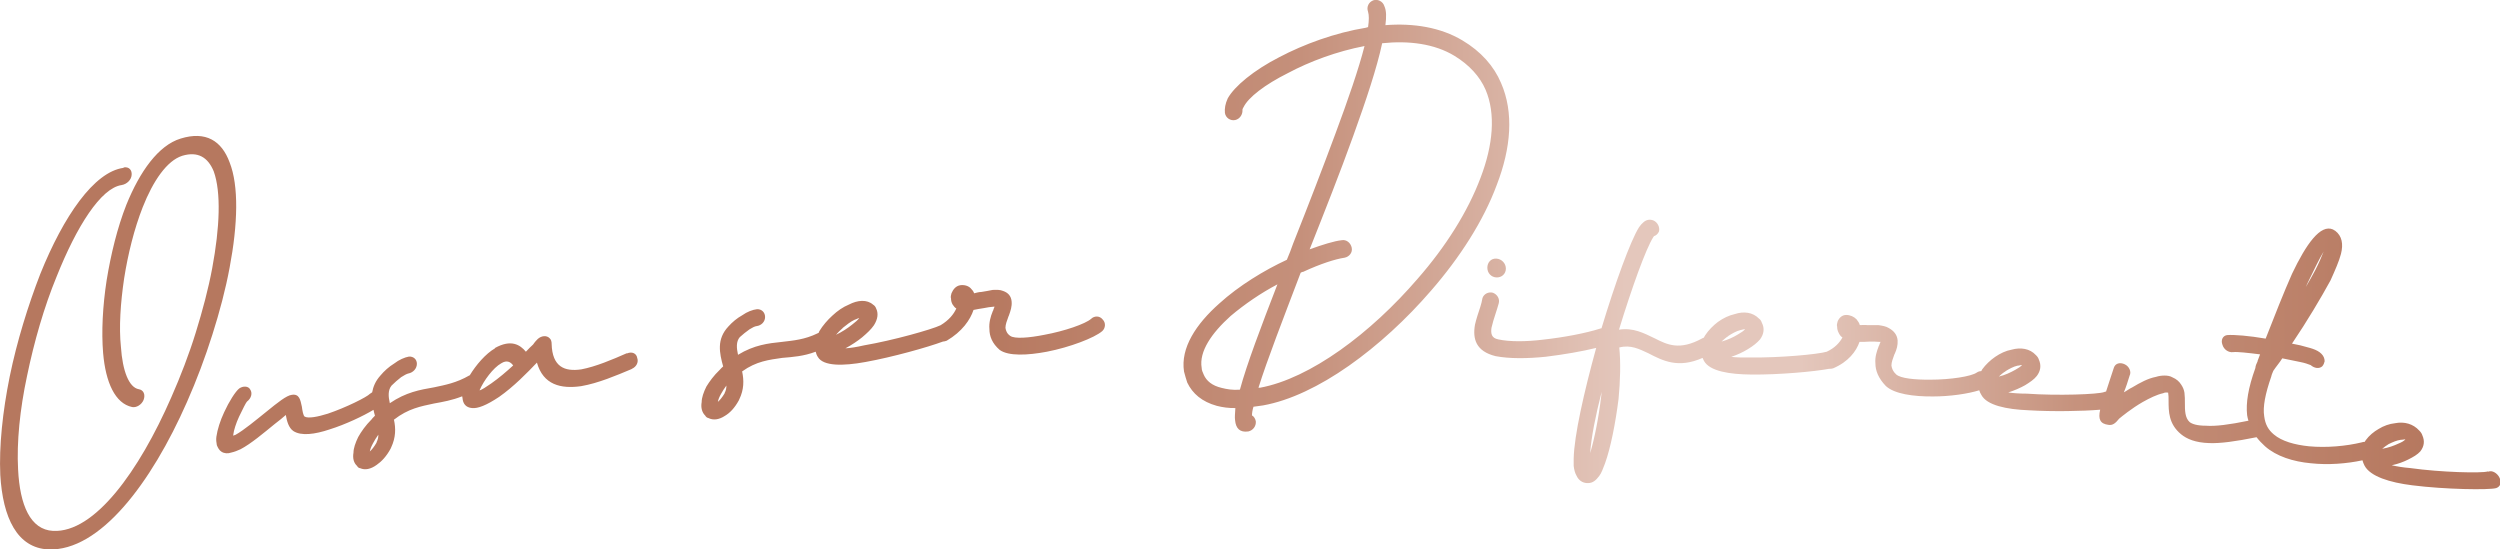 <svg xmlns="http://www.w3.org/2000/svg" xmlns:xlink="http://www.w3.org/1999/xlink" id="Camada_2" data-name="Camada 2" viewBox="0 0 169.95 37.35"><defs><style>      .cls-1 {        fill: url(#Gradiente_sem_nome_7);      }      .cls-2 {        clip-rule: evenodd;      }      .cls-2, .cls-3 {        fill: none;      }      .cls-3 {        clip-path: url(#clippath);      }    </style><clipPath id="clippath"><path class="cls-2" d="m19.73,28.01h0c.17-.04.1-.02-.03,0h.03m5.87,2.05h0v.03c-.17.29-.32.48-.46.6.03-.17.1-.34.22-.56.1-.18.2-.36.36-.58,0,.2-.03.33-.12.51Zm8.05-6.38h0c-.63.36-1.29,1.13-1.72,1.84-.02,0-.02,0-.02,0-.88.51-1.65.65-2.4.81-.97.17-1.91.33-3.01,1.08-.1-.44-.14-.89.12-1.2.2-.2.43-.4.65-.57.2-.13.39-.23.49-.25.32-.06.58-.33.58-.66,0-.29-.22-.51-.54-.49-.29.05-.68.22-1,.47-.36.22-.68.51-.94.82-.34.38-.49.76-.56,1.14-.05.03-.1.06-.15.1-.22.23-1.62.93-2.86,1.35-.7.22-1.34.34-1.58.2-.1-.08-.15-.39-.19-.68-.1-.46-.17-.88-.68-.8-.36.04-.97.53-1.72,1.14-.71.57-1.55,1.27-2.11,1.58-.07.01-.12.06-.15.06v-.07c.03-.29.19-.79.39-1.22.26-.54.48-.98.54-1.03.29-.22.39-.57.22-.82-.12-.24-.48-.26-.75-.07-.26.21-.69.89-1.02,1.61-.27.58-.46,1.17-.53,1.67-.03.2,0,.39.03.57.07.18.17.36.32.45.19.12.43.14.68.05.19-.04.39-.12.61-.22.71-.37,1.58-1.11,2.33-1.72.29-.22.56-.44.75-.61.07.41.19.87.51,1.09.53.35,1.46.23,2.47-.11,1.09-.34,2.3-.92,2.98-1.33.02.14.07.27.1.4-.07.08-.17.16-.22.24-.43.43-.71.84-.92,1.21-.19.39-.32.77-.32,1.06-.07.4.03.71.24.9.05.09.12.15.22.16.32.14.71.07,1.12-.23.32-.22.66-.57.95-1.11,0-.02.02-.04.03-.07.32-.68.32-1.3.19-1.89.97-.76,1.84-.91,2.72-1.1.61-.11,1.24-.22,1.92-.49,0,.04.02.08.02.11.03.39.22.65.65.69.39.04.97-.18,1.84-.76,1-.7,1.92-1.65,2.57-2.33.43,1.51,1.62,1.8,3.01,1.6,1.16-.2,2.4-.73,3.4-1.15.02,0,.03-.02.05-.03.31-.14.46-.45.36-.73-.05-.33-.37-.45-.68-.32-.02,0-.03,0-.05,0-.95.42-2.11.91-3.08,1.09-1.11.16-1.97-.15-2.01-1.74,0-.13-.03-.29-.14-.38-.19-.2-.54-.18-.8.05-.07.07-.2.2-.32.38-.14.12-.31.3-.49.49-.39-.47-1-.87-2.11-.25Zm1.24,1.16h0c-.46.42-.97.86-1.5,1.23-.36.25-.61.41-.78.47v-.03c.27-.63.92-1.51,1.46-1.81.39-.25.65-.09.82.15Zm14.37,1.87h0v.03c-.17.28-.32.46-.46.58.03-.17.1-.34.22-.55.1-.17.2-.35.36-.56,0,.2-.03.33-.12.51Zm8.03-4.42h0c.26-.21.54-.43.8-.55.14-.04.26-.12.32-.12-.1.14-.26.28-.46.43-.32.26-.7.51-1.12.71.12-.14.29-.32.46-.46Zm-5.83-1.27h0c-.29.03-.68.18-1,.41-.36.2-.68.47-.94.76-.82.87-.61,1.81-.36,2.72-.07.07-.17.15-.22.22-.43.41-.71.81-.92,1.15-.19.38-.32.76-.32,1.05-.07.39.03.72.24.92.05.09.12.15.22.17.32.16.71.12,1.12-.15.34-.2.66-.53.95-1.06,0-.02.02-.04.03-.07.32-.66.32-1.28.19-1.89.97-.7,1.84-.79,2.72-.92.71-.06,1.46-.11,2.28-.42.03.12.07.24.15.36.37.63,1.7.62,3.23.34,1.84-.33,4.25-1.01,5.27-1.39.09,0,.17-.03.26-.06,1.04-.61,1.6-1.42,1.82-2.09.22-.04.44-.09.68-.12.26-.05.48-.09.68-.1.03,0,.03,0,.07,0-.03.07-.07.16-.1.27-.02.02-.03.04-.03.06-.14.33-.26.77-.22,1.19,0,.49.19.98.7,1.42.6.43,1.89.37,3.21.12,1.55-.3,3.23-.94,3.76-1.4.22-.2.26-.56.03-.79-.2-.26-.56-.26-.78-.05-.39.35-1.82.84-3.18,1.09-1.05.21-2.04.29-2.33.07-.22-.15-.29-.35-.32-.54,0-.23.1-.49.2-.76,0-.02.02-.04.03-.07.12-.33.22-.63.19-.96-.03-.39-.26-.61-.58-.72-.2-.09-.46-.08-.71-.07-.22.05-.49.09-.78.14-.15,0-.32.05-.48.09-.03-.12-.14-.25-.24-.35-.15-.15-.41-.24-.7-.2-.31.05-.49.29-.6.55-.03.13-.07.23-.03.36,0,.13.03.26.1.39.07.09.14.22.26.28-.17.38-.49.79-1.07,1.14-.6.29-3.23,1.03-5.21,1.37-.48.11-.9.18-1.26.2.43-.23.82-.49,1.14-.75.34-.29.61-.54.8-.82.26-.41.32-.81.14-1.16-.03-.09-.1-.18-.2-.24-.41-.36-1.04-.32-1.65,0-.39.16-.77.42-1.12.75-.32.29-.65.67-.88,1.05-.02.04-.03.08-.05.12-.03,0-.05.02-.07.03-.88.43-1.65.49-2.4.58-.97.1-1.91.21-3.01.88-.1-.45-.14-.9.12-1.2.2-.18.43-.37.66-.53.19-.12.37-.21.48-.22.32-.04.58-.29.58-.62,0-.3-.22-.54-.54-.53Zm35.38-1.69h0c-1.11,2.87-2.08,5.42-2.55,7.16-.49.04-.88-.03-1.24-.12-.65-.15-1.04-.48-1.22-.9-.07-.17-.14-.3-.14-.46-.19-1.11.68-2.37,1.97-3.53.95-.8,2.04-1.55,3.18-2.15Zm2.19-2.38h0c1.02-2.57,2.08-5.25,2.96-7.7.88-2.44,1.62-4.66,1.97-6.31,1.8-.19,3.56.03,4.92.86,1,.61,1.72,1.4,2.11,2.3.7,1.64.51,3.76-.34,5.98-.87,2.32-2.38,4.7-4.27,6.86-3.2,3.72-7.31,6.79-10.73,7.42h-.1c.58-1.86,1.68-4.69,2.87-7.82.07-.03.1-.06.17-.06,1.16-.54,2.19-.87,2.81-.96.32-.06.56-.35.49-.68-.07-.33-.36-.57-.68-.51-.53.06-1.29.3-2.18.62Zm12.69,1.91c.36.02.65-.24.65-.6s-.29-.66-.65-.68c-.36-.02-.61.26-.61.62s.26.64.61.66Zm7.16,7.78h0c0,.1-.03.19-.03.29-.17,1.46-.46,2.91-.75,3.87.07-1.04.36-2.53.78-4.16Zm8.61-3.8h0c.26-.17.54-.33.82-.4.12-.02.26-.07.32-.06-.1.12-.27.23-.46.34-.32.2-.71.38-1.14.5.14-.12.29-.27.46-.37Zm18.85,2.39h0c.26-.16.54-.31.8-.37.14,0,.26-.06.32-.05-.1.12-.26.22-.46.33-.32.18-.7.36-1.12.46.12-.12.29-.26.46-.36Zm20.51-5.95c.46-.95.83-1.71,1.11-2.18-.14.36-.32.78-.56,1.25-.19.35-.41.76-.65,1.16.03-.09.07-.14.1-.23Zm5.53,10.91h0c.27-.13.56-.26.82-.29.14,0,.26-.04.32-.03-.1.11-.26.2-.46.28-.32.15-.7.29-1.12.36.12-.1.29-.23.44-.32Zm6.74,1.86h0c-.43.13-3.2.06-5.27-.23-.49-.04-.9-.11-1.26-.19.43-.09.8-.23,1.12-.39.36-.18.63-.34.82-.55.26-.33.32-.7.14-1.1-.03-.1-.1-.21-.2-.31-.43-.48-1.04-.63-1.65-.51-.39.04-.78.18-1.12.39-.32.18-.66.46-.88.77-.02.03-.05.07-.07.11-.07,0-.12,0-.19.03-1.07.26-2.4.38-3.59.27-.97-.1-1.85-.34-2.4-.81-.36-.3-.58-.67-.65-1.24-.1-.63.07-1.51.48-2.69.03-.16.1-.27.14-.39.19-.29.43-.56.61-.85.43.09.85.17,1.22.25.31.06.53.14.71.21.24.21.56.27.78.09.1-.11.14-.23.17-.35,0-.39-.31-.68-.82-.85-.19-.07-.49-.13-.82-.23-.19-.04-.37-.08-.58-.12,1.04-1.54,1.97-3.11,2.62-4.3.32-.71.58-1.3.71-1.8.17-.67.07-1.22-.39-1.57-.07-.04-.12-.06-.15-.09-.85-.38-1.82.98-2.79,3.02-.58,1.31-1.19,2.87-1.79,4.4-1.09-.19-2.16-.28-2.62-.24-.29.04-.44.33-.32.65.1.35.43.54.71.51.29-.04,1.04.05,1.85.15-.07.15-.1.3-.17.45v.03c-.07.14-.14.29-.15.45-.49,1.36-.65,2.37-.56,3.2.02.13.05.26.09.38-1.31.27-2.25.39-2.89.34-.61,0-.95-.12-1.11-.25-.32-.29-.32-.81-.32-1.27,0-.26,0-.48-.03-.72-.03-.2-.1-.37-.22-.55-.14-.22-.32-.38-.6-.5-.15-.09-.34-.12-.54-.12-.19,0-.39.03-.58.09-.53.1-1.07.39-1.62.72-.2.09-.36.23-.56.33.14-.33.27-.73.39-1.13.14-.27-.03-.63-.32-.77-.32-.16-.65-.08-.75.23-.2.63-.39,1.16-.53,1.62-.05,0-.08.01-.12.03-.41.16-3.2.26-5.27.11-.48,0-.9-.03-1.26-.08.43-.14.82-.31,1.14-.49.34-.21.61-.39.8-.63.26-.34.32-.72.14-1.12-.03-.1-.1-.21-.2-.3-.41-.45-1.04-.54-1.65-.37-.39.07-.77.25-1.12.49-.32.22-.65.53-.88.85-.02.04-.03.08-.07.12-.1,0-.2.03-.29.09-.37.27-1.8.49-3.16.49-1.07.01-2.04-.09-2.33-.36-.22-.2-.29-.4-.32-.6,0-.23.1-.48.19-.73,0-.02.02-.04.03-.06.14-.31.22-.59.2-.92-.03-.39-.27-.66-.6-.84-.19-.12-.44-.16-.71-.2-.22,0-.48,0-.77,0-.17-.02-.32,0-.49,0-.03-.13-.12-.27-.22-.39-.17-.18-.43-.3-.71-.3s-.49.21-.58.45c-.03.13-.07.22-.03.36,0,.13.03.27.1.4.05.1.12.24.26.32-.19.35-.51.71-1.07.97-.61.18-3.23.42-5.21.39-.49.01-.92,0-1.28-.04.43-.15.82-.33,1.14-.53.36-.22.61-.42.82-.66.26-.36.32-.75.12-1.13-.03-.1-.09-.21-.19-.28-.43-.44-1.04-.51-1.65-.31-.39.09-.78.27-1.14.53-.32.24-.65.57-.87.91-.03.05-.07.11-.1.17-.03,0-.07.02-.1.04-1.55.85-2.38.43-3.23,0-.75-.36-1.46-.74-2.43-.59.88-2.87,1.82-5.48,2.33-6.29.03,0,.03-.03.03-.06.17-.05.29-.17.36-.33.07-.29-.1-.63-.39-.75-.26-.09-.48-.04-.68.14-.09.08-.19.18-.29.33-.58.92-1.62,3.79-2.55,6.87-.03,0-.07,0-.1.02-.97.31-2.43.59-3.88.75-1.14.14-2.26.15-3.04-.02-.46-.09-.51-.39-.46-.78.07-.3.17-.65.29-1,.07-.23.14-.42.2-.65.1-.32-.1-.63-.39-.74-.29-.08-.61.07-.71.36-.03.19-.09.42-.15.61-.13.39-.27.81-.36,1.2-.17.98.07,1.81,1.4,2.14.94.18,2.16.17,3.42.04,1.22-.15,2.45-.36,3.42-.6-.82,2.98-1.5,5.96-1.53,7.53v.49c.03.26.09.49.19.66.14.31.39.49.71.51.03,0,.03,0,.07,0,.32,0,.54-.18.77-.49.14-.18.26-.5.39-.85.38-1.05.71-2.72.92-4.38.12-1.24.15-2.51.05-3.5.78-.2,1.36.11,1.97.39,1,.52,2.04,1.05,3.69.32.03.07.07.15.1.21.39.69,1.72.91,3.23.92,1.85.02,4.27-.2,5.27-.39.1,0,.19,0,.27-.03,1.04-.44,1.58-1.16,1.8-1.8.24,0,.46,0,.68-.02.27,0,.49,0,.68.02.03,0,.03,0,.07,0-.03.06-.07.15-.1.25-.02.02-.03.04-.03.06-.12.31-.26.72-.22,1.15,0,.49.2,1.01.71,1.54.58.54,1.87.72,3.2.71,1.16,0,2.38-.18,3.15-.42.03.1.07.2.14.31.37.71,1.7.99,3.23,1.05,1.62.1,3.69.06,4.85-.04-.15.65,0,.96.56,1.03.29.05.48-.11.73-.42.17-.14.82-.68,1.6-1.13.48-.27.97-.51,1.39-.6.09-.05.22-.06.32-.04h.02c.03.17.03.33.03.53,0,.75,0,1.6.85,2.3.39.32.97.57,1.91.6.75.03,1.79-.11,3.22-.4.17.22.36.42.58.62.77.68,1.91,1.04,3.1,1.15,1.19.13,2.45.03,3.52-.2.03.12.08.24.14.36.39.74,1.72,1.15,3.25,1.34,2.19.28,5.21.33,5.7.19.29-.1.39-.39.22-.72-.14-.29-.49-.51-.75-.4ZM84.47,7.44h0s0-.06.07-.16c.32-.66,1.45-1.53,3.01-2.31,1.48-.79,3.33-1.48,5.21-1.84-.39,1.54-1.12,3.65-1.99,5.99-.87,2.35-1.87,4.94-2.86,7.43-.14.39-.27.75-.43,1.11-1.55.72-3.27,1.77-4.59,2.97-1.58,1.4-2.65,3.02-2.4,4.63.07.26.14.52.22.75.36.75,1,1.3,2.01,1.58.39.1.82.16,1.26.15-.02.36-.05.62-.02.82.05.58.34.85.9.77.32-.07.54-.36.51-.69-.03-.16-.12-.33-.26-.4,0-.16.03-.36.1-.59.19-.03.43-.06.65-.09,1.84-.33,3.86-1.31,5.83-2.69,1.97-1.38,3.93-3.18,5.6-5.12,1.94-2.23,3.56-4.74,4.46-7.18.97-2.51,1.17-4.92.29-6.93-.48-1.14-1.36-2.14-2.62-2.89-1.48-.89-3.33-1.19-5.24-1.04.07-.56.07-.98-.07-1.29-.1-.33-.46-.5-.75-.4-.32.12-.48.45-.36.78.07.24.07.56,0,1.05-.05,0-.08,0-.12.03-2.14.35-4.25,1.13-5.92,2.01-1.72.88-3.04,1.97-3.5,2.8-.17.37-.22.69-.19.99.05.33.37.55.7.48.32-.07.53-.4.49-.73ZM8.4,11.41h0c-2.01.27-4.08,3.29-5.66,7.21-.83,2.14-1.59,4.59-2.08,6.98C.18,27.97-.07,30.34.02,32.29c.17,2.9,1.14,4.96,3.27,5.06,3.5.13,6.99-4.5,9.42-10.02.66-1.49,1.24-3.04,1.73-4.59.49-1.54.9-3.09,1.17-4.55.56-2.95.63-5.56,0-7.15-.54-1.47-1.62-2.15-3.33-1.62-1.51.46-2.77,2.23-3.69,4.5-.61,1.55-1.05,3.35-1.34,5.13-.27,1.75-.36,3.5-.24,4.95.17,2,.82,3.43,1.97,3.67.29.06.65-.16.78-.48.14-.36,0-.68-.32-.73-.68-.12-1.11-1.25-1.22-2.88-.14-1.33-.03-2.98.22-4.66.26-1.65.68-3.35,1.26-4.83.71-1.8,1.65-3.17,2.69-3.5,1.07-.32,1.75.11,2.14,1.06.51,1.42.41,3.82-.1,6.56-.26,1.41-.66,2.9-1.12,4.39-.46,1.49-1.04,2.99-1.67,4.42-2.19,5.01-5.21,9.21-8.03,9.07-1.55-.08-2.26-1.75-2.38-4.18-.1-1.85.12-4.07.61-6.36.48-2.32,1.16-4.69,2.01-6.75,1.36-3.41,3.01-6.02,4.42-6.22.36-.06.66-.36.68-.69.03-.34-.19-.57-.54-.51Z"></path></clipPath><linearGradient id="Gradiente_sem_nome_7" data-name="Gradiente sem nome 7" x1="-5.17" y1="18.71" x2="164.93" y2="18.71" gradientUnits="userSpaceOnUse"><stop offset="0" stop-color="#b6785f"></stop><stop offset=".33" stop-color="#b6785f"></stop><stop offset=".42" stop-color="#b6785f"></stop><stop offset=".55" stop-color="#c5907b"></stop><stop offset=".68" stop-color="#e4c7bc"></stop><stop offset=".75" stop-color="#e4c7bc"></stop><stop offset=".86" stop-color="#c6927d"></stop><stop offset="1" stop-color="#b6785f"></stop></linearGradient></defs><g id="Camada_1-2" data-name="Camada 1"><g class="cls-3"><rect class="cls-1" x="-.07" y="-.07" width="170.1" height="37.55"></rect></g></g></svg>